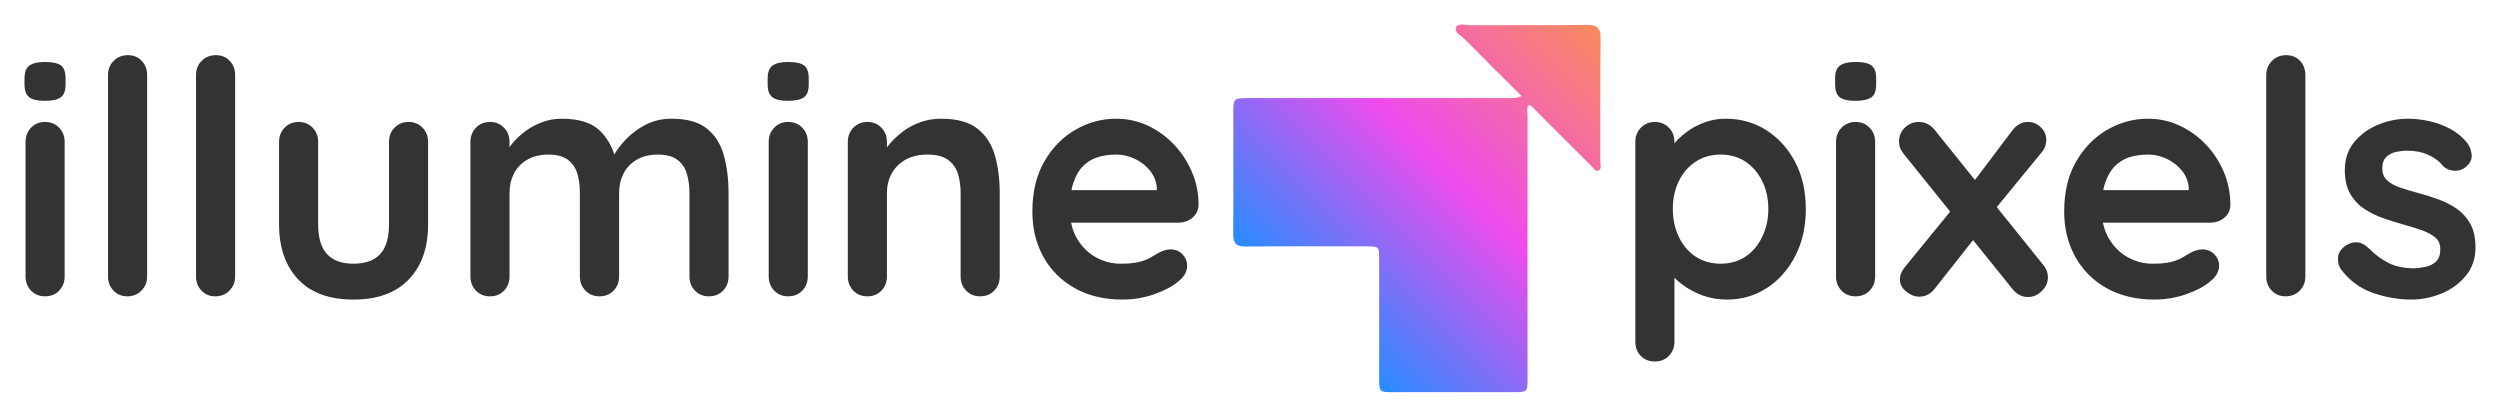 <svg xmlns="http://www.w3.org/2000/svg" xmlns:xlink="http://www.w3.org/1999/xlink" version="1.0" x="0" y="0" width="2400" height="400.001" viewBox="61.627 106.938 216.746 36.124" preserveAspectRatio="xMidYMid meet" color-interpolation-filters="sRGB"><g><defs><linearGradient id="92" x1="0%" y1="0%" x2="100%" y2="0%"><stop offset="0%" stop-color="#fa71cd"></stop> <stop offset="100%" stop-color="#9b59b6"></stop></linearGradient><linearGradient id="93" x1="0%" y1="0%" x2="100%" y2="0%"><stop offset="0%" stop-color="#f9d423"></stop> <stop offset="100%" stop-color="#f83600"></stop></linearGradient><linearGradient id="94" x1="0%" y1="0%" x2="100%" y2="0%"><stop offset="0%" stop-color="#0064d2"></stop> <stop offset="100%" stop-color="#1cb0f6"></stop></linearGradient><linearGradient id="95" x1="0%" y1="0%" x2="100%" y2="0%"><stop offset="0%" stop-color="#f00978"></stop> <stop offset="100%" stop-color="#3f51b1"></stop></linearGradient><linearGradient id="96" x1="0%" y1="0%" x2="100%" y2="0%"><stop offset="0%" stop-color="#7873f5"></stop> <stop offset="100%" stop-color="#ec77ab"></stop></linearGradient><linearGradient id="97" x1="0%" y1="0%" x2="100%" y2="0%"><stop offset="0%" stop-color="#f9d423"></stop> <stop offset="100%" stop-color="#e14fad"></stop></linearGradient><linearGradient id="98" x1="0%" y1="0%" x2="100%" y2="0%"><stop offset="0%" stop-color="#009efd"></stop> <stop offset="100%" stop-color="#2af598"></stop></linearGradient><linearGradient id="99" x1="0%" y1="0%" x2="100%" y2="0%"><stop offset="0%" stop-color="#ffcc00"></stop> <stop offset="100%" stop-color="#00b140"></stop></linearGradient><linearGradient id="100" x1="0%" y1="0%" x2="100%" y2="0%"><stop offset="0%" stop-color="#d51007"></stop> <stop offset="100%" stop-color="#ff8177"></stop></linearGradient><linearGradient id="102" x1="0%" y1="0%" x2="100%" y2="0%"><stop offset="0%" stop-color="#a2b6df"></stop> <stop offset="100%" stop-color="#0c3483"></stop></linearGradient><linearGradient id="103" x1="0%" y1="0%" x2="100%" y2="0%"><stop offset="0%" stop-color="#7ac5d8"></stop> <stop offset="100%" stop-color="#eea2a2"></stop></linearGradient><linearGradient id="104" x1="0%" y1="0%" x2="100%" y2="0%"><stop offset="0%" stop-color="#00ecbc"></stop> <stop offset="100%" stop-color="#007adf"></stop></linearGradient><linearGradient id="105" x1="0%" y1="0%" x2="100%" y2="0%"><stop offset="0%" stop-color="#b88746"></stop> <stop offset="100%" stop-color="#fdf5a6"></stop></linearGradient></defs><g fill="#333" class="iconblsvg-g iconsvg" transform="translate(63.752,109.063)"><g class="tp-name"><g transform="translate(0, 2.657)"><g transform="scale(1)"><path d="M5.03-13.39L5.03-1.72Q5.03-0.99 4.55-0.49 4.07 0 3.33 0L3.33 0Q2.6 0 2.12-0.49 1.64-0.99 1.64-1.72L1.64-1.72 1.64-13.39Q1.64-14.13 2.12-14.62 2.6-15.12 3.33-15.12L3.33-15.12Q4.07-15.12 4.55-14.62 5.03-14.13 5.03-13.39L5.03-13.39ZM3.31-16.95L3.31-16.95Q2.35-16.95 1.95-17.27 1.55-17.58 1.55-18.37L1.55-18.37 1.55-18.9Q1.55-19.72 1.99-20.02 2.43-20.32 3.33-20.32L3.33-20.32Q4.32-20.32 4.72-20.01 5.11-19.7 5.11-18.9L5.11-18.9 5.11-18.37Q5.11-17.55 4.69-17.25 4.27-16.95 3.31-16.95ZM12.18-19.19L12.18-1.72Q12.18-0.99 11.68-0.49 11.19 0 10.46 0L10.46 0Q9.75 0 9.27-0.49 8.79-0.99 8.79-1.72L8.79-1.72 8.79-19.19Q8.79-19.92 9.28-20.42 9.78-20.91 10.51-20.91L10.51-20.91Q11.25-20.91 11.71-20.42 12.18-19.92 12.18-19.19L12.18-19.19ZM19.81-19.19L19.81-1.72Q19.81-0.99 19.31-0.49 18.82 0 18.08 0L18.08 0Q17.38 0 16.9-0.49 16.42-0.99 16.42-1.72L16.42-1.72 16.42-19.19Q16.42-19.92 16.91-20.42 17.41-20.91 18.14-20.91L18.14-20.91Q18.88-20.91 19.34-20.42 19.81-19.92 19.81-19.19L19.81-19.19ZM34.84-15.12L34.84-15.12Q35.58-15.12 36.06-14.62 36.54-14.13 36.54-13.39L36.54-13.39 36.54-6.22Q36.54-3.22 34.87-1.47 33.2 0.28 30.07 0.28L30.07 0.28Q26.93 0.28 25.28-1.47 23.62-3.22 23.62-6.22L23.62-6.22 23.62-13.39Q23.62-14.13 24.1-14.62 24.58-15.12 25.32-15.12L25.32-15.12Q26.05-15.12 26.53-14.62 27.01-14.13 27.01-13.39L27.01-13.39 27.01-6.22Q27.01-4.49 27.78-3.66 28.54-2.83 30.07-2.83L30.07-2.83Q31.62-2.83 32.38-3.66 33.15-4.49 33.15-6.22L33.15-6.22 33.15-13.39Q33.15-14.13 33.63-14.62 34.11-15.12 34.84-15.12ZM48.15-15.4L48.15-15.4Q50.41-15.4 51.49-14.31 52.56-13.22 52.9-11.5L52.9-11.5 52.42-11.76 52.64-12.21Q52.98-12.86 53.69-13.61 54.4-14.35 55.4-14.88 56.4-15.4 57.65-15.4L57.65-15.4Q59.68-15.4 60.74-14.52 61.8-13.65 62.19-12.19 62.59-10.74 62.59-8.96L62.59-8.96 62.59-1.72Q62.59-0.99 62.11-0.49 61.63 0 60.89 0L60.89 0Q60.16 0 59.68-0.49 59.2-0.99 59.2-1.72L59.2-1.72 59.2-8.96Q59.2-9.89 58.97-10.64 58.75-11.39 58.15-11.84 57.56-12.29 56.46-12.29L56.46-12.29Q55.38-12.29 54.62-11.84 53.86-11.39 53.48-10.64 53.1-9.89 53.1-8.96L53.1-8.96 53.1-1.72Q53.1-0.99 52.62-0.49 52.14 0 51.4 0L51.4 0Q50.67 0 50.19-0.49 49.7-0.99 49.7-1.72L49.7-1.72 49.7-8.96Q49.7-9.89 49.48-10.64 49.25-11.39 48.66-11.84 48.07-12.29 46.96-12.29L46.96-12.29Q45.89-12.29 45.13-11.84 44.36-11.39 43.98-10.64 43.6-9.89 43.6-8.96L43.6-8.96 43.6-1.72Q43.6-0.99 43.12-0.49 42.64 0 41.91 0L41.91 0Q41.17 0 40.69-0.49 40.21-0.99 40.21-1.72L40.21-1.72 40.21-13.39Q40.21-14.13 40.69-14.62 41.17-15.12 41.91-15.12L41.91-15.12Q42.64-15.12 43.12-14.62 43.6-14.13 43.6-13.39L43.6-13.39 43.6-12.18 43.18-12.26Q43.43-12.74 43.88-13.3 44.34-13.85 44.99-14.33 45.64-14.81 46.43-15.1 47.22-15.4 48.15-15.4ZM69.46-13.39L69.46-1.72Q69.46-0.99 68.98-0.49 68.5 0 67.76 0L67.76 0Q67.03 0 66.55-0.49 66.07-0.99 66.07-1.72L66.07-1.72 66.07-13.39Q66.07-14.13 66.55-14.62 67.03-15.12 67.76-15.12L67.76-15.12Q68.5-15.12 68.98-14.62 69.46-14.13 69.46-13.39L69.46-13.39ZM67.73-16.95L67.73-16.95Q66.77-16.95 66.38-17.27 65.98-17.58 65.98-18.37L65.98-18.37 65.98-18.9Q65.98-19.72 66.42-20.02 66.86-20.32 67.76-20.32L67.76-20.32Q68.75-20.32 69.15-20.01 69.54-19.7 69.54-18.9L69.54-18.9 69.54-18.37Q69.54-17.55 69.12-17.25 68.69-16.95 67.73-16.95ZM81.01-15.4L81.01-15.4Q83.11-15.4 84.19-14.52 85.28-13.65 85.69-12.19 86.1-10.74 86.1-8.96L86.1-8.96 86.1-1.72Q86.1-0.99 85.62-0.49 85.14 0 84.41 0L84.41 0Q83.67 0 83.19-0.49 82.71-0.99 82.71-1.72L82.71-1.72 82.71-8.96Q82.71-9.89 82.47-10.64 82.23-11.39 81.61-11.84 80.99-12.29 79.83-12.29L79.83-12.29Q78.7-12.29 77.92-11.84 77.14-11.39 76.73-10.64 76.32-9.89 76.32-8.96L76.32-8.96 76.32-1.72Q76.32-0.99 75.84-0.49 75.36 0 74.63 0L74.63 0Q73.89 0 73.41-0.49 72.93-0.99 72.93-1.72L72.93-1.72 72.93-13.39Q72.93-14.13 73.41-14.62 73.89-15.12 74.63-15.12L74.63-15.12Q75.36-15.12 75.84-14.62 76.32-14.13 76.32-13.39L76.32-13.39 76.32-12.18 75.9-12.26Q76.15-12.74 76.63-13.3 77.11-13.85 77.76-14.33 78.41-14.81 79.23-15.1 80.05-15.4 81.01-15.4ZM96.75 0.28L96.75 0.28Q94.35 0.28 92.59-0.72 90.82-1.72 89.87-3.45 88.93-5.17 88.93-7.35L88.93-7.35Q88.93-9.89 89.96-11.68 90.99-13.48 92.66-14.44 94.32-15.4 96.19-15.4L96.19-15.4Q97.63-15.4 98.92-14.81 100.2-14.21 101.19-13.18 102.18-12.15 102.76-10.79 103.34-9.44 103.34-7.91L103.34-7.91Q103.31-7.23 102.8-6.81 102.29-6.39 101.61-6.39L101.61-6.39 90.82-6.39 89.97-9.21 100.34-9.21 99.72-8.65 99.72-9.41Q99.66-10.23 99.14-10.88 98.62-11.53 97.84-11.91 97.06-12.29 96.19-12.29L96.19-12.29Q95.34-12.29 94.61-12.07 93.87-11.84 93.33-11.3 92.8-10.77 92.49-9.86 92.18-8.96 92.18-7.57L92.18-7.57Q92.18-6.05 92.81-4.99 93.45-3.93 94.45-3.38 95.45-2.83 96.58-2.83L96.58-2.83Q97.63-2.83 98.25-3 98.87-3.16 99.25-3.41 99.64-3.65 99.95-3.81L99.95-3.81Q100.46-4.07 100.91-4.07L100.91-4.07Q101.53-4.07 101.94-3.65 102.35-3.22 102.35-2.66L102.35-2.66Q102.35-1.89 101.56-1.27L101.56-1.27Q100.82-0.65 99.49-0.18 98.17 0.28 96.75 0.28Z" transform="translate(-1.55, 20.91)"></path></g></g> <g transform="translate(104.79, 0)"><g><g class="imagesvg"><g><rect fill="#333" fill-opacity="0" stroke-width="2" x="0" y="0" width="31.866" height="31.875" class="image-rect"></rect> <svg x="0" y="0" width="31.866" height="31.875" filtersec="colorsb2266840116" class="image-svg-svg primary" style="overflow: visible;"><svg xmlns="http://www.w3.org/2000/svg" viewBox="0.029 0.032 181.502 181.548"><defs><linearGradient id="a70b9b178-e68e-40f0-abf4-3873d64ae516" x1="37.05" y1="144.72" x2="180.13" y2="1.64" gradientUnits="userSpaceOnUse"><stop offset="0" stop-color="#278cff"></stop><stop offset=".49" stop-color="#ef4bed"></stop><stop offset=".99" stop-color="#f98962"></stop></linearGradient></defs><path d="M142.44 35.36c-9.61-9.57-18.83-18.68-27.92-27.91-1.79-1.81-5.46-3.51-4.48-5.94s4.82-1.13 7.37-1.14c19.16-.1 38.33.07 57.49-.14 5-.05 6.63 1.48 6.56 6.58-.26 20.33-.09 40.66-.15 61 0 1.51.95 3.74-1.09 4.39-1.5.47-2.44-1.45-3.47-2.47-9-8.93-17.91-17.9-26.89-26.83-1.15-1.15-2.06-2.63-3.86-3.18-1.22 1.65-.61 3.53-.61 5.26q-.06 64.74 0 129.48c0 7.11 0 7.12-7.21 7.12h-59c-7 0-7.07 0-7.07-7.36v-58c0-6.61 0-6.63-6.7-6.64-19.67 0-39.33-.13-59 .09-4.77.06-6.43-1.41-6.38-6.24C.2 83.27.07 63.11.1 43c0-6.25.42-6.63 7-6.64h128.48c1.93-.07 3.96.34 6.86-1z" fill="url(#a70b9b178-e68e-40f0-abf4-3873d64ae516)"></path></svg></svg> </g></g></g></g> <g fill="#333" transform="translate(139.656, 2.657)"><g transform="scale(1)"><path d="M9.66-15.4L9.66-15.4Q11.64-15.4 13.21-14.4 14.78-13.39 15.7-11.64 16.62-9.89 16.62-7.57L16.62-7.57Q16.62-5.26 15.7-3.49 14.78-1.72 13.24-0.72 11.7 0.28 9.78 0.28L9.78 0.28Q8.65 0.28 7.66-0.08 6.67-0.45 5.92-1.02 5.17-1.58 4.76-2.16 4.35-2.74 4.35-3.14L4.35-3.14 5.23-3.5 5.23 3.93Q5.23 4.66 4.75 5.16 4.27 5.65 3.53 5.65L3.53 5.65Q2.8 5.65 2.32 5.17 1.84 4.69 1.84 3.93L1.84 3.93 1.84-13.39Q1.84-14.13 2.32-14.62 2.8-15.12 3.53-15.12L3.53-15.12Q4.27-15.12 4.75-14.62 5.23-14.13 5.23-13.39L5.23-13.39 5.23-12.01 4.75-12.26Q4.75-12.63 5.14-13.15 5.54-13.68 6.22-14.2 6.89-14.72 7.78-15.06 8.68-15.4 9.66-15.4ZM9.24-12.29L9.24-12.29Q8-12.29 7.06-11.67 6.13-11.05 5.61-9.99 5.09-8.93 5.09-7.57L5.09-7.57Q5.09-6.24 5.61-5.16 6.13-4.07 7.06-3.45 8-2.83 9.24-2.83L9.24-2.83Q10.48-2.83 11.4-3.45 12.32-4.07 12.84-5.16 13.37-6.24 13.37-7.57L13.37-7.57Q13.37-8.93 12.84-9.99 12.32-11.05 11.4-11.67 10.48-12.29 9.24-12.29ZM22.63-13.39L22.63-1.72Q22.63-0.99 22.15-0.49 21.67 0 20.94 0L20.94 0Q20.2 0 19.72-0.49 19.24-0.99 19.24-1.72L19.24-1.72 19.24-13.39Q19.24-14.13 19.72-14.62 20.2-15.12 20.94-15.12L20.94-15.12Q21.67-15.12 22.15-14.62 22.63-14.13 22.63-13.39L22.63-13.39ZM20.91-16.95L20.91-16.95Q19.95-16.95 19.55-17.27 19.16-17.58 19.16-18.37L19.16-18.37 19.16-18.9Q19.16-19.72 19.6-20.02 20.03-20.32 20.94-20.32L20.94-20.32Q21.93-20.32 22.32-20.01 22.72-19.7 22.72-18.9L22.72-18.9 22.72-18.37Q22.72-17.55 22.3-17.25 21.87-16.95 20.91-16.95ZM26.42-15.12L26.42-15.12Q27.24-15.12 27.81-14.41L27.81-14.41 37.24-2.68Q37.61-2.23 37.61-1.67L37.61-1.67Q37.61-0.96 37.07-0.45 36.54 0.06 35.89 0.06L35.89 0.06Q35.07 0.06 34.5-0.68L34.5-0.68 25.06-12.41Q24.7-12.86 24.7-13.42L24.7-13.42Q24.7-14.16 25.22-14.64 25.74-15.12 26.42-15.12ZM26.45 0.03L26.45 0.03Q25.88 0.03 25.33-0.41 24.78-0.85 24.78-1.47L24.78-1.47Q24.78-2.03 25.21-2.54L25.21-2.54 29.53-7.83 31.22-5 27.81-0.68Q27.27 0.03 26.45 0.03ZM35.86-15.12L35.86-15.12Q36.54-15.12 37-14.65 37.47-14.19 37.47-13.59L37.47-13.59Q37.47-13.31 37.38-13.03 37.3-12.74 37.07-12.49L37.07-12.49 32.81-7.29 31.03-9.75 34.5-14.35Q35.07-15.12 35.86-15.12ZM46.85 0.28L46.85 0.28Q44.45 0.28 42.68-0.72 40.92-1.72 39.97-3.45 39.02-5.17 39.02-7.35L39.02-7.35Q39.02-9.89 40.05-11.68 41.09-13.48 42.75-14.44 44.42-15.4 46.29-15.4L46.29-15.4Q47.73-15.4 49.01-14.81 50.3-14.21 51.29-13.18 52.28-12.15 52.86-10.79 53.43-9.44 53.43-7.91L53.43-7.91Q53.41-7.23 52.9-6.81 52.39-6.39 51.71-6.39L51.71-6.39 40.92-6.39 40.07-9.21 50.44-9.21 49.82-8.65 49.82-9.41Q49.76-10.23 49.24-10.88 48.72-11.53 47.94-11.91 47.16-12.29 46.29-12.29L46.29-12.29Q45.44-12.29 44.7-12.07 43.97-11.84 43.43-11.3 42.89-10.77 42.58-9.86 42.27-8.96 42.27-7.57L42.27-7.57Q42.27-6.05 42.91-4.99 43.54-3.93 44.55-3.38 45.55-2.83 46.68-2.83L46.68-2.83Q47.73-2.83 48.35-3 48.97-3.16 49.35-3.41 49.73-3.65 50.04-3.81L50.04-3.81Q50.55-4.07 51-4.07L51-4.07Q51.63-4.07 52.04-3.65 52.45-3.22 52.45-2.66L52.45-2.66Q52.45-1.89 51.65-1.27L51.65-1.27Q50.92-0.65 49.59-0.18 48.26 0.28 46.85 0.28ZM59.93-19.19L59.93-1.72Q59.93-0.99 59.44-0.49 58.95 0 58.21 0L58.21 0Q57.5 0 57.02-0.49 56.54-0.99 56.54-1.72L56.54-1.72 56.54-19.19Q56.54-19.92 57.04-20.42 57.53-20.91 58.27-20.91L58.27-20.91Q59-20.91 59.47-20.42 59.93-19.92 59.93-19.19L59.93-19.19ZM63.01-2.35L63.01-2.35Q62.73-2.74 62.76-3.36 62.79-3.98 63.49-4.44L63.49-4.44Q63.95-4.72 64.46-4.68 64.96-4.63 65.44-4.15L65.44-4.15Q66.26-3.33 67.17-2.88 68.07-2.43 69.43-2.43L69.43-2.43Q69.85-2.46 70.36-2.56 70.87-2.66 71.25-3.01 71.63-3.36 71.63-4.1L71.63-4.1Q71.63-4.72 71.21-5.09 70.78-5.45 70.09-5.71 69.4-5.96 68.55-6.19L68.55-6.19Q67.68-6.44 66.76-6.75 65.84-7.06 65.08-7.56 64.31-8.05 63.83-8.87 63.35-9.69 63.35-10.94L63.35-10.94Q63.35-12.35 64.14-13.34 64.94-14.33 66.19-14.86 67.45-15.4 68.84-15.4L68.84-15.4Q69.71-15.4 70.67-15.19 71.63-14.98 72.51-14.51 73.38-14.04 73.98-13.28L73.98-13.28Q74.29-12.86 74.35-12.26 74.4-11.67 73.81-11.19L73.81-11.19Q73.38-10.85 72.82-10.89 72.25-10.94 71.89-11.27L71.89-11.27Q71.41-11.9 70.6-12.26 69.8-12.63 68.75-12.63L68.75-12.63Q68.33-12.63 67.83-12.53 67.34-12.43 66.97-12.11 66.6-11.78 66.6-11.08L66.6-11.08Q66.6-10.43 67.03-10.05 67.45-9.66 68.17-9.42 68.89-9.18 69.71-8.96L69.71-8.96Q70.56-8.73 71.43-8.42 72.31-8.11 73.05-7.6 73.78-7.09 74.23-6.29 74.68-5.48 74.68-4.24L74.68-4.24Q74.68-2.8 73.84-1.78 72.99-0.76 71.72-0.24 70.45 0.28 69.12 0.28L69.12 0.28Q67.45 0.28 65.78-0.3 64.12-0.88 63.01-2.35Z" transform="translate(-1.84, 20.91)"></path></g></g></g> </g><defs v-gra="od"></defs></g></svg>